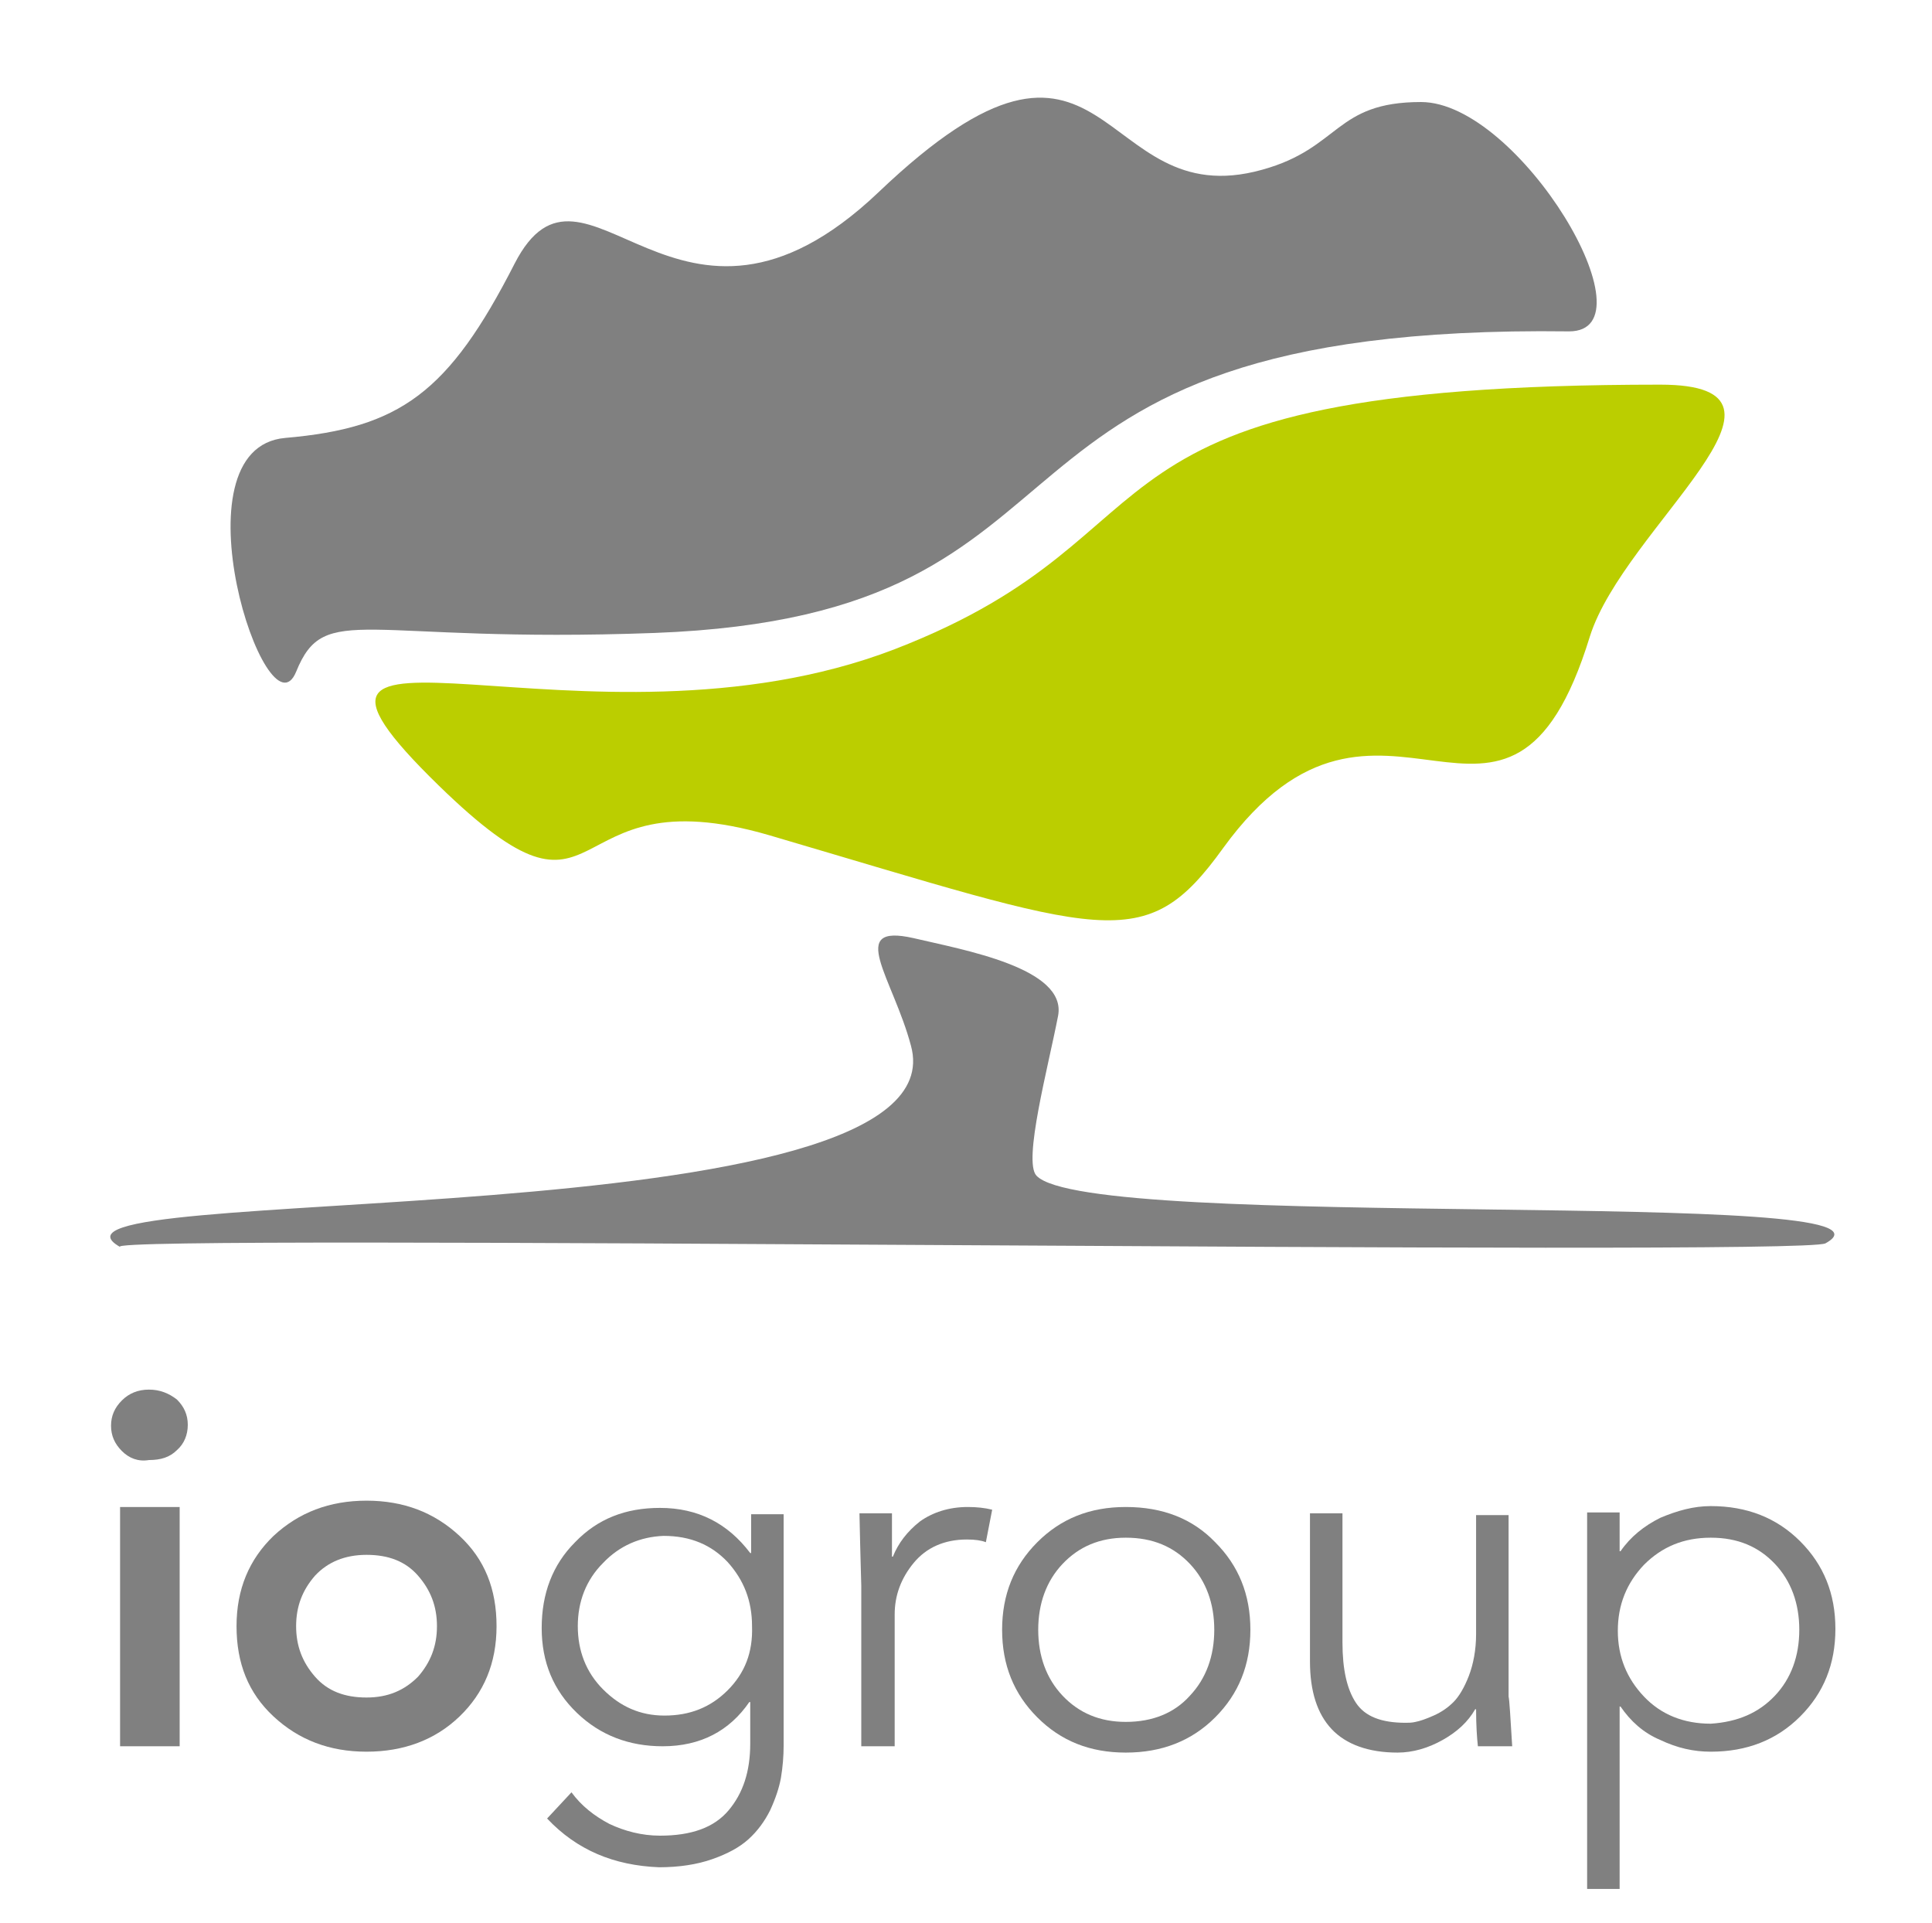 <?xml version="1.0" encoding="utf-8"?>
<!-- Generator: Adobe Illustrator 27.0.1, SVG Export Plug-In . SVG Version: 6.00 Build 0)  -->
<svg version="1.1" xmlns="http://www.w3.org/2000/svg" xmlns:xlink="http://www.w3.org/1999/xlink" x="0px" y="0px"
	 viewBox="0 0 214 213" style="enable-background:new 0 0 214 213;" xml:space="preserve">
<style type="text/css">
	.st0{fill:#808080;}
	.st1{fill:#BBCE00;}
</style>
<g id="b">
</g>
<g id="Logo">
	<g>
		<g id="Logotype_00000132775938459910612580000011279013886642682762_">
			<g>
				<path class="st0" d="M60.6,201.4l2.7-2.9c1.1,1.5,2.5,2.6,4.2,3.5c1.7,0.8,3.6,1.3,5.6,1.3c3.5,0,6-0.9,7.6-2.8
					c1.6-1.9,2.4-4.3,2.4-7.4v-4.6h-0.1c-2.2,3.2-5.4,4.9-9.6,4.9c-3.7,0-6.9-1.2-9.5-3.7c-2.6-2.5-3.9-5.6-3.9-9.4
					c0-3.8,1.2-7,3.7-9.5c2.5-2.6,5.6-3.8,9.4-3.8c4.2,0,7.5,1.7,10,5h0.1v-4.3h3.6v25.6c0,1.2-0.1,2.4-0.3,3.6
					c-0.2,1.1-0.6,2.3-1.2,3.6c-0.6,1.2-1.4,2.3-2.4,3.2c-1,0.9-2.3,1.6-4,2.2c-1.7,0.6-3.7,0.9-5.9,0.9
					C68,206.6,63.9,204.9,60.6,201.4z M66.8,173.1c-1.9,1.9-2.8,4.3-2.8,7c0,2.7,0.9,5.1,2.8,7c1.9,1.9,4.1,2.9,6.8,2.9
					c2.8,0,5.1-0.9,7-2.8c1.9-1.9,2.8-4.2,2.7-7.1c0-2.8-0.9-5.1-2.7-7.1c-1.8-1.9-4.1-2.9-7.1-2.9
					C70.9,170.2,68.6,171.2,66.8,173.1z"/>
				<path class="st0" d="M95.4,193.4v-17.8c0-0.4-0.1-3.1-0.2-8h3.6v4.8h0.1c0.6-1.5,1.6-2.8,3-3.9c1.4-1,3.2-1.6,5.3-1.6
					c1,0,1.9,0.1,2.7,0.3l-0.7,3.6c-0.5-0.2-1.2-0.3-2.1-0.3c-2.5,0-4.5,0.9-5.9,2.6c-1.4,1.7-2.1,3.6-2.1,5.7v14.6H95.4z"/>
				<path class="st0" d="M134.6,170.8c2.6,2.6,3.9,5.8,3.9,9.7c0,3.9-1.3,7.1-3.9,9.7c-2.6,2.6-5.9,3.9-9.9,3.9
					c-4,0-7.2-1.3-9.8-3.9c-2.6-2.6-3.9-5.8-3.9-9.7c0-3.9,1.3-7.1,3.9-9.7s5.8-3.9,9.8-3.9C128.8,166.9,132.1,168.2,134.6,170.8z
					 M131.8,187.8c1.8-1.9,2.7-4.4,2.7-7.3c0-2.9-0.9-5.4-2.7-7.3c-1.8-1.9-4.1-2.9-7.1-2.9c-2.9,0-5.2,1-7,2.9
					c-1.8,1.9-2.7,4.4-2.7,7.3c0,2.9,0.9,5.4,2.7,7.3c1.8,1.9,4.1,2.9,7,2.9C127.7,190.7,130.1,189.7,131.8,187.8z"/>
				<path class="st0" d="M167.5,193.4h-3.8c-0.1-0.9-0.2-2.3-0.2-4.1h-0.1c-0.8,1.4-2,2.5-3.6,3.4s-3.3,1.4-5,1.4
					c-3.2,0-5.7-0.9-7.3-2.6c-1.6-1.7-2.4-4.2-2.4-7.5v-16.4h3.6v14.3c0,3,0.5,5.2,1.5,6.7c1,1.5,2.8,2.2,5.5,2.2
					c0.3,0,0.7,0,1.1-0.1c0.5-0.1,1.1-0.3,2-0.7s1.6-0.9,2.2-1.5c0.6-0.6,1.2-1.6,1.7-2.9c0.5-1.3,0.8-2.9,0.8-4.6v-13.2h3.6v20.1
					C167.2,188.3,167.3,190.2,167.5,193.4z"/>
				<path class="st0" d="M175.8,209.2v-41.7h3.6v4.3h0.1c1.1-1.6,2.6-2.8,4.4-3.7c1.9-0.8,3.7-1.3,5.6-1.3c4,0,7.3,1.3,9.9,3.9
					s3.9,5.8,3.9,9.7c0,3.9-1.3,7.1-3.9,9.7c-2.6,2.6-5.9,3.9-9.9,3.9c-1.9,0-3.7-0.4-5.6-1.3c-1.9-0.8-3.3-2.1-4.4-3.7h-0.1v20.2
					H175.8z M196.6,187.8c1.8-1.9,2.7-4.4,2.7-7.3c0-2.9-0.9-5.4-2.7-7.3c-1.8-1.9-4.1-2.9-7.1-2.9c-3,0-5.4,1-7.4,3
					c-1.9,2-2.9,4.4-2.9,7.3c0,2.9,1,5.3,2.9,7.3c1.9,2,4.4,3,7.4,3C192.5,190.7,194.8,189.7,196.6,187.8z"/>
			</g>
			<g>
				<path class="st0" d="M13.5,160.7c-0.8-0.8-1.2-1.7-1.2-2.8c0-1.1,0.4-2,1.2-2.8c0.8-0.8,1.8-1.2,3-1.2c1.2,0,2.2,0.4,3.1,1.1
					c0.8,0.8,1.2,1.7,1.2,2.8c0,1.1-0.4,2.1-1.2,2.8c-0.8,0.8-1.8,1.1-3.1,1.1C15.3,161.9,14.3,161.5,13.5,160.7z M13.3,193.4v-26.5
					h6.6v26.5H13.3z"/>
				<path class="st0" d="M30.3,190.1c-2.8-2.6-4.1-5.9-4.1-10s1.4-7.4,4.1-10c2.8-2.6,6.2-3.9,10.3-3.9c4.1,0,7.5,1.3,10.3,3.9
					c2.8,2.6,4.1,5.9,4.1,10s-1.4,7.4-4.1,10s-6.2,3.9-10.3,3.9C36.5,194,33.1,192.7,30.3,190.1z M34.9,174.5
					c-1.4,1.6-2.1,3.4-2.1,5.6c0,2.2,0.7,4,2.1,5.6c1.4,1.6,3.3,2.3,5.7,2.3c2.4,0,4.2-0.8,5.7-2.3c1.4-1.6,2.1-3.4,2.1-5.6
					c0-2.2-0.7-4-2.1-5.6c-1.4-1.6-3.3-2.3-5.7-2.3C38.2,172.2,36.3,173,34.9,174.5z"/>
			</g>
		</g>
		<g id="Brandmark_00000110445654687442564520000016295236418327269256_">
			<path id="Tree_Trunk_00000160884747802174865590000014470533101435571895_" class="st0" d="M101.2,103.9
				c-7.5-1.7-2.3,4.4-0.3,11.9c6,21.7-100.5,15-87.6,22.3c-2.7-1.5,186.2,1.1,188.9-0.4c11.5-6.3-81.6-1.2-87.4-7.5
				c-1.5-1.6,1.3-12,2.4-17.7C118.2,107.2,106.7,105.2,101.2,103.9z"/>
			<path id="Tree_Crown_x5F_Green_00000011736789357218174700000001075394352490072765_" class="st1" d="M183.9,42.6
				c-67.9,0-50.9,16.2-84.8,29.3C65,85,25.2,64.2,48.6,87c19.3,18.8,12.6-1.5,36.6,5.5c37.4,11,41.6,13.5,50.3,1.4
				c17.5-24.1,31.5,6.2,40.6-23.4C179.9,58.4,202.2,42.6,183.9,42.6z"/>
			<path id="Tree_Crown_x5F_Gray_00000138547998246459506060000000554324607503462291_" class="st0" d="M157.4,11.3
				c-9.6,0-8.9,5.1-17.6,7.5c-18.6,5.2-16.6-22.2-42.5,2.5C75,42.5,64.8,14,57,29.2c-7.3,14.3-12.7,18.2-25.4,19.3
				c-12.7,1.1-2,33.7,1.2,25.9c3.2-7.9,7.3-3.1,39.7-4.3c53.1-2,31.3-34.3,101.3-33.4C183.4,36.7,168.3,11.3,157.4,11.3z"/>
		</g>
	</g>
</g>
</svg>
